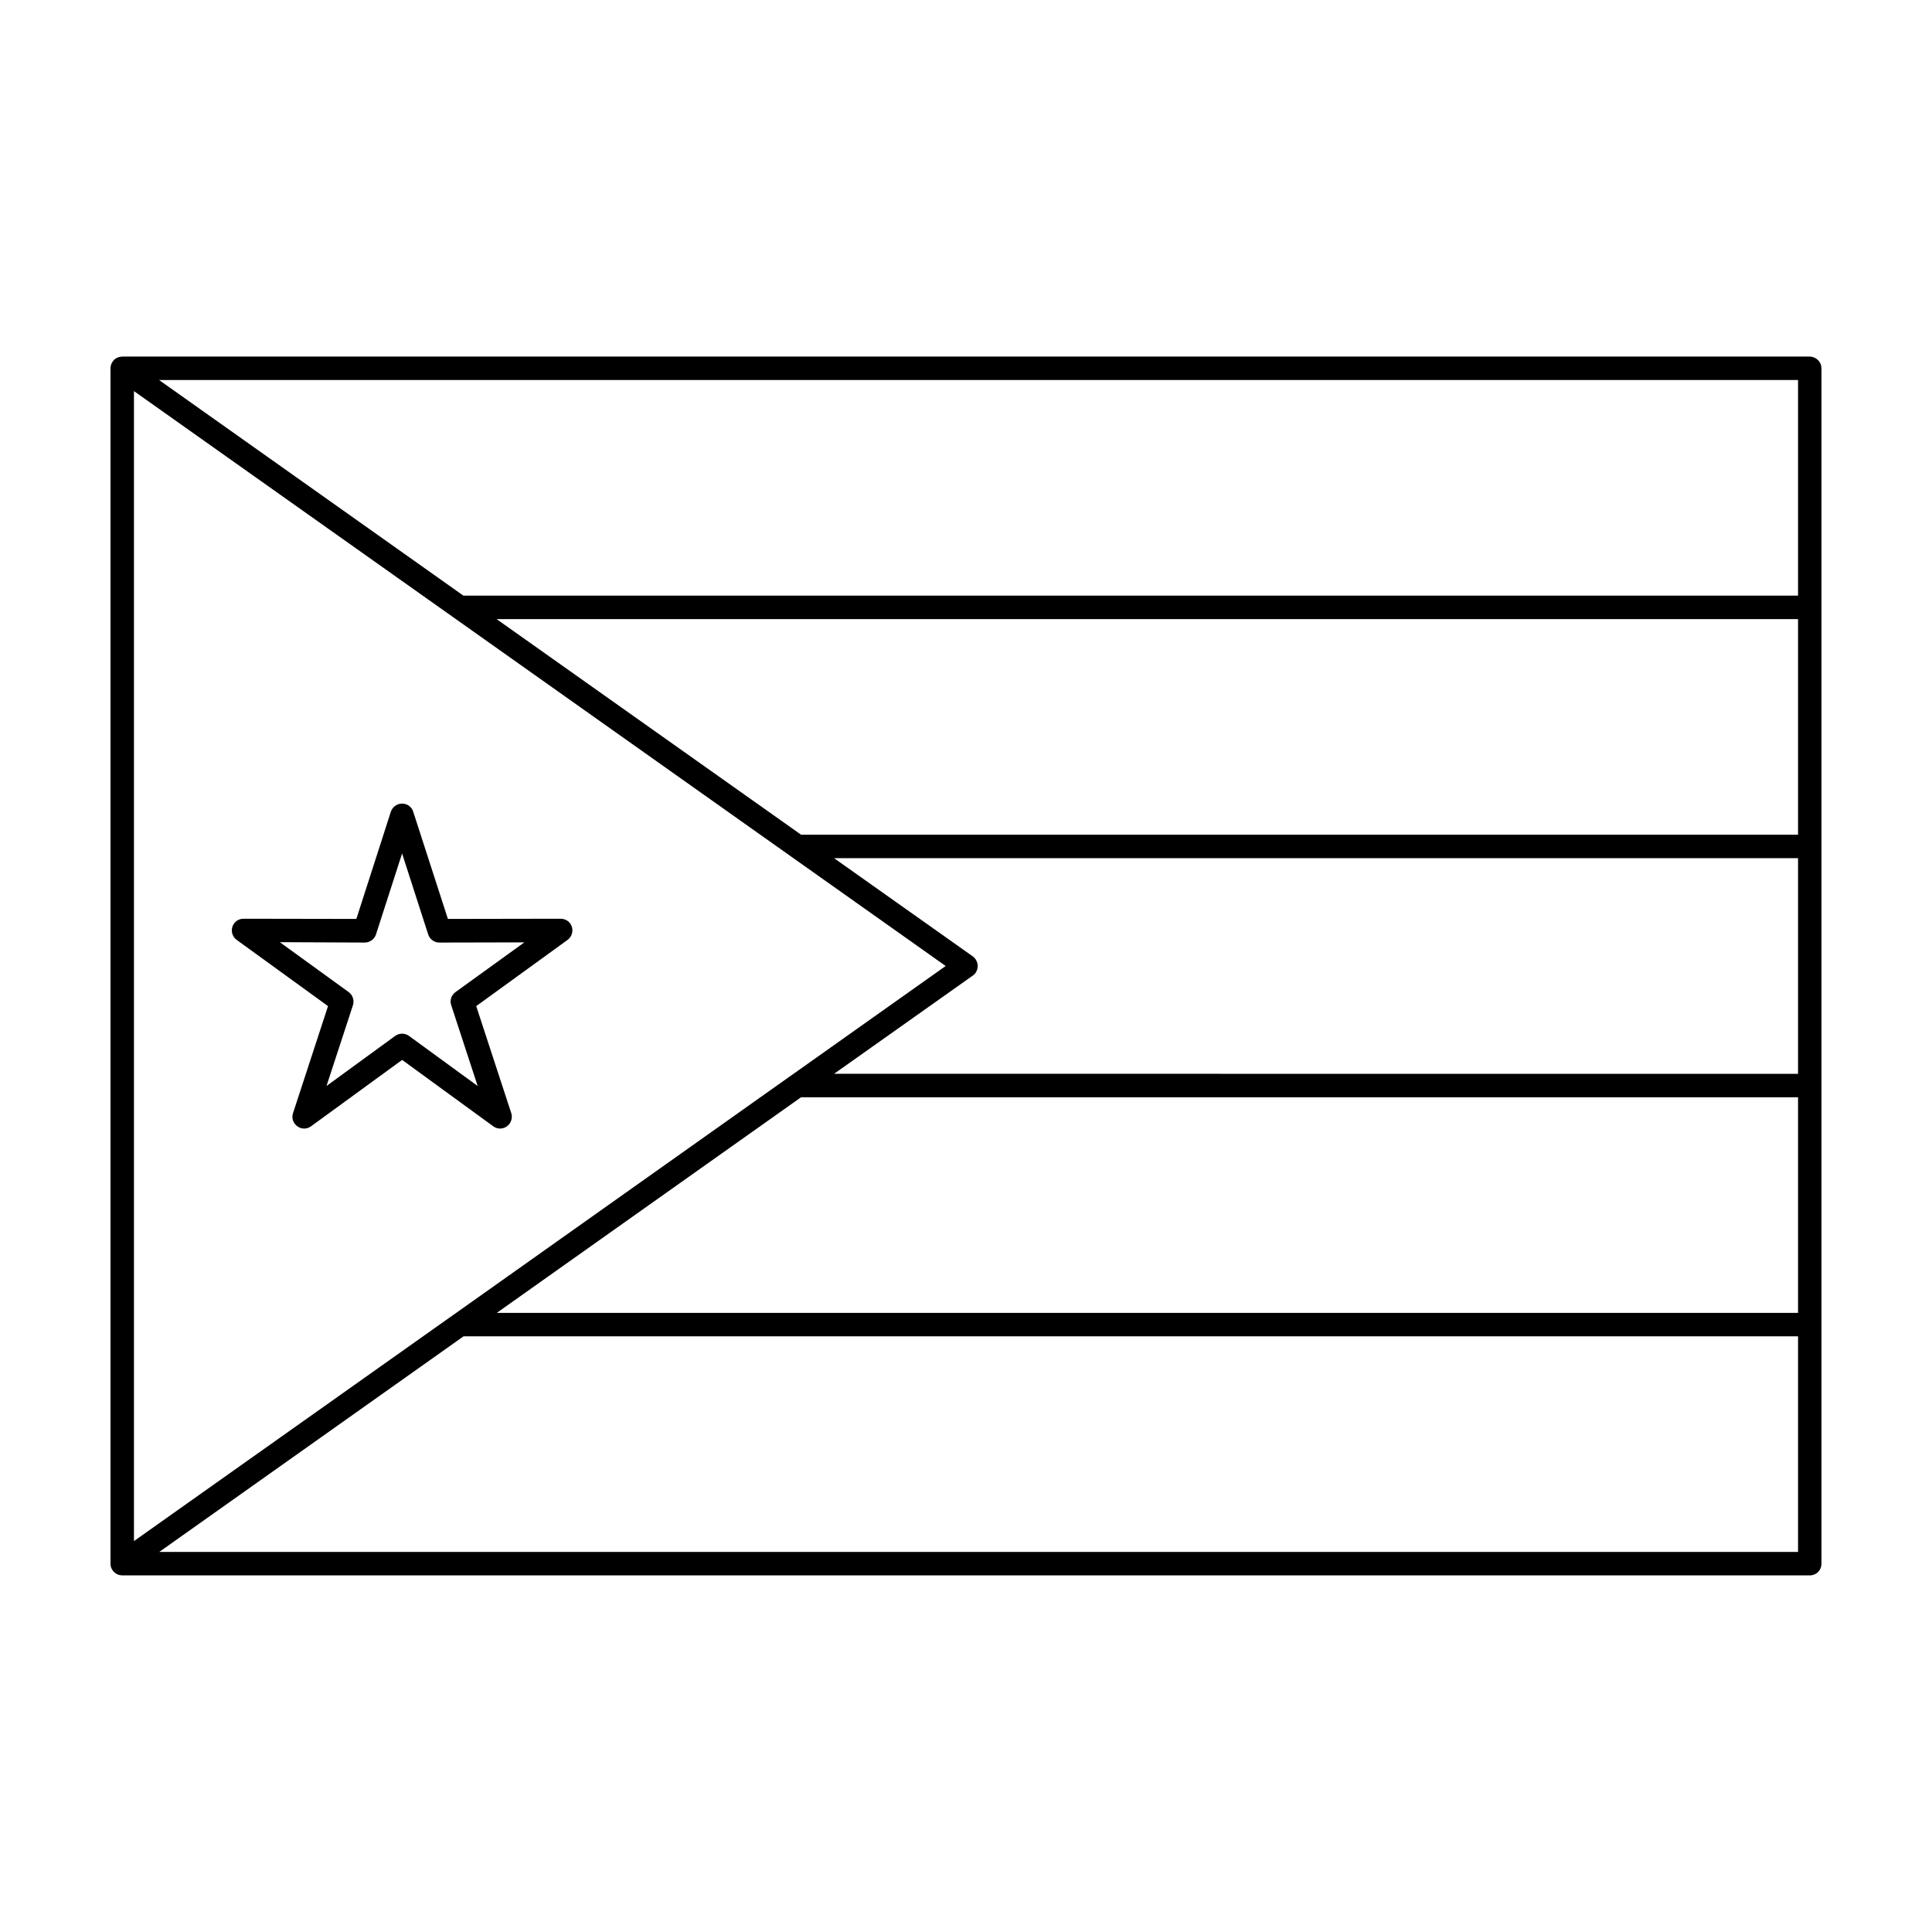<?xml version="1.0" encoding="UTF-8"?>
<!-- Uploaded to: SVG Repo, www.svgrepo.com, Generator: SVG Repo Mixer Tools -->
<svg fill="#000000" width="800px" height="800px" version="1.1" viewBox="144 144 512 512" xmlns="http://www.w3.org/2000/svg">
 <g>
  <path d="m230.93 410.63-24.199-17.543c-1.094-0.797-1.543-2.188-1.145-3.477 0.398-1.289 1.594-2.137 2.934-2.137l29.918 0.051 9.145-28.426c0.449-1.289 1.637-2.137 2.984-2.137 1.34 0 2.535 0.848 2.934 2.137l9.195 28.426 29.867-0.051c1.391 0 2.586 0.848 2.984 2.137 0.398 1.289-0.051 2.684-1.145 3.477l-24.199 17.543 9.289 28.375c0.398 1.289-0.051 2.684-1.145 3.477-1.094 0.797-2.535 0.797-3.629 0l-24.148-17.594-24.148 17.594c-1.094 0.797-2.535 0.797-3.629 0s-1.594-2.188-1.145-3.477zm12.719-19.031c-0.398 1.289-1.637 2.188-2.984 2.188l-22.512-0.102 18.238 13.219c1.094 0.797 1.543 2.188 1.145 3.477l-7.008 21.418 18.188-13.266c1.094-0.797 2.586-0.797 3.68 0l18.188 13.266-7.008-21.418c-0.449-1.289 0.051-2.684 1.145-3.477l18.238-13.168-22.512 0.051c-1.391 0-2.586-0.898-2.984-2.188l-6.906-21.418z"/>
  <path d="m179.5 495.06v57.344l84.125-59.582 0.5-0.348 88.898-63.008 0.5-0.348 41.09-29.117-215.11-152.35zm441-3.129v-57.148h-264.21l-80.645 57.148zm0-63.359v-57.145h-255.46l36.773 26.035c0.797 0.594 1.289 1.543 1.289 2.535 0 1.043-0.5 1.988-1.289 2.535l-36.773 26.035zm0 126.71v-57.145h-353.65l-80.648 57.145zm0-190.07v-57.145h-344.9l80.699 57.141h264.2zm0-63.352v-57.148h-434.34l80.648 57.141h353.7zm-444.09-63.359h447.21c0.797 0 1.594 0.348 2.188 0.941s0.895 1.344 0.895 2.191v316.78c0 0.848-0.297 1.594-0.898 2.188-0.598 0.594-1.391 0.898-2.188 0.898l-447.21-0.012c-0.5 0-0.992-0.102-1.441-0.348-0.246-0.152-0.5-0.297-0.695-0.5-0.152-0.102-0.297-0.297-0.398-0.449-0.195-0.246-0.348-0.543-0.449-0.848-0.094-0.281-0.145-0.586-0.145-0.934v-316.77c0-0.449 0.102-0.848 0.246-1.246 0.102-0.152 0.152-0.348 0.297-0.5 0.246-0.449 0.645-0.797 1.145-1.043 0.195-0.102 0.449-0.195 0.695-0.246 0.25-0.047 0.5-0.098 0.746-0.098z"/>
 </g>
</svg>